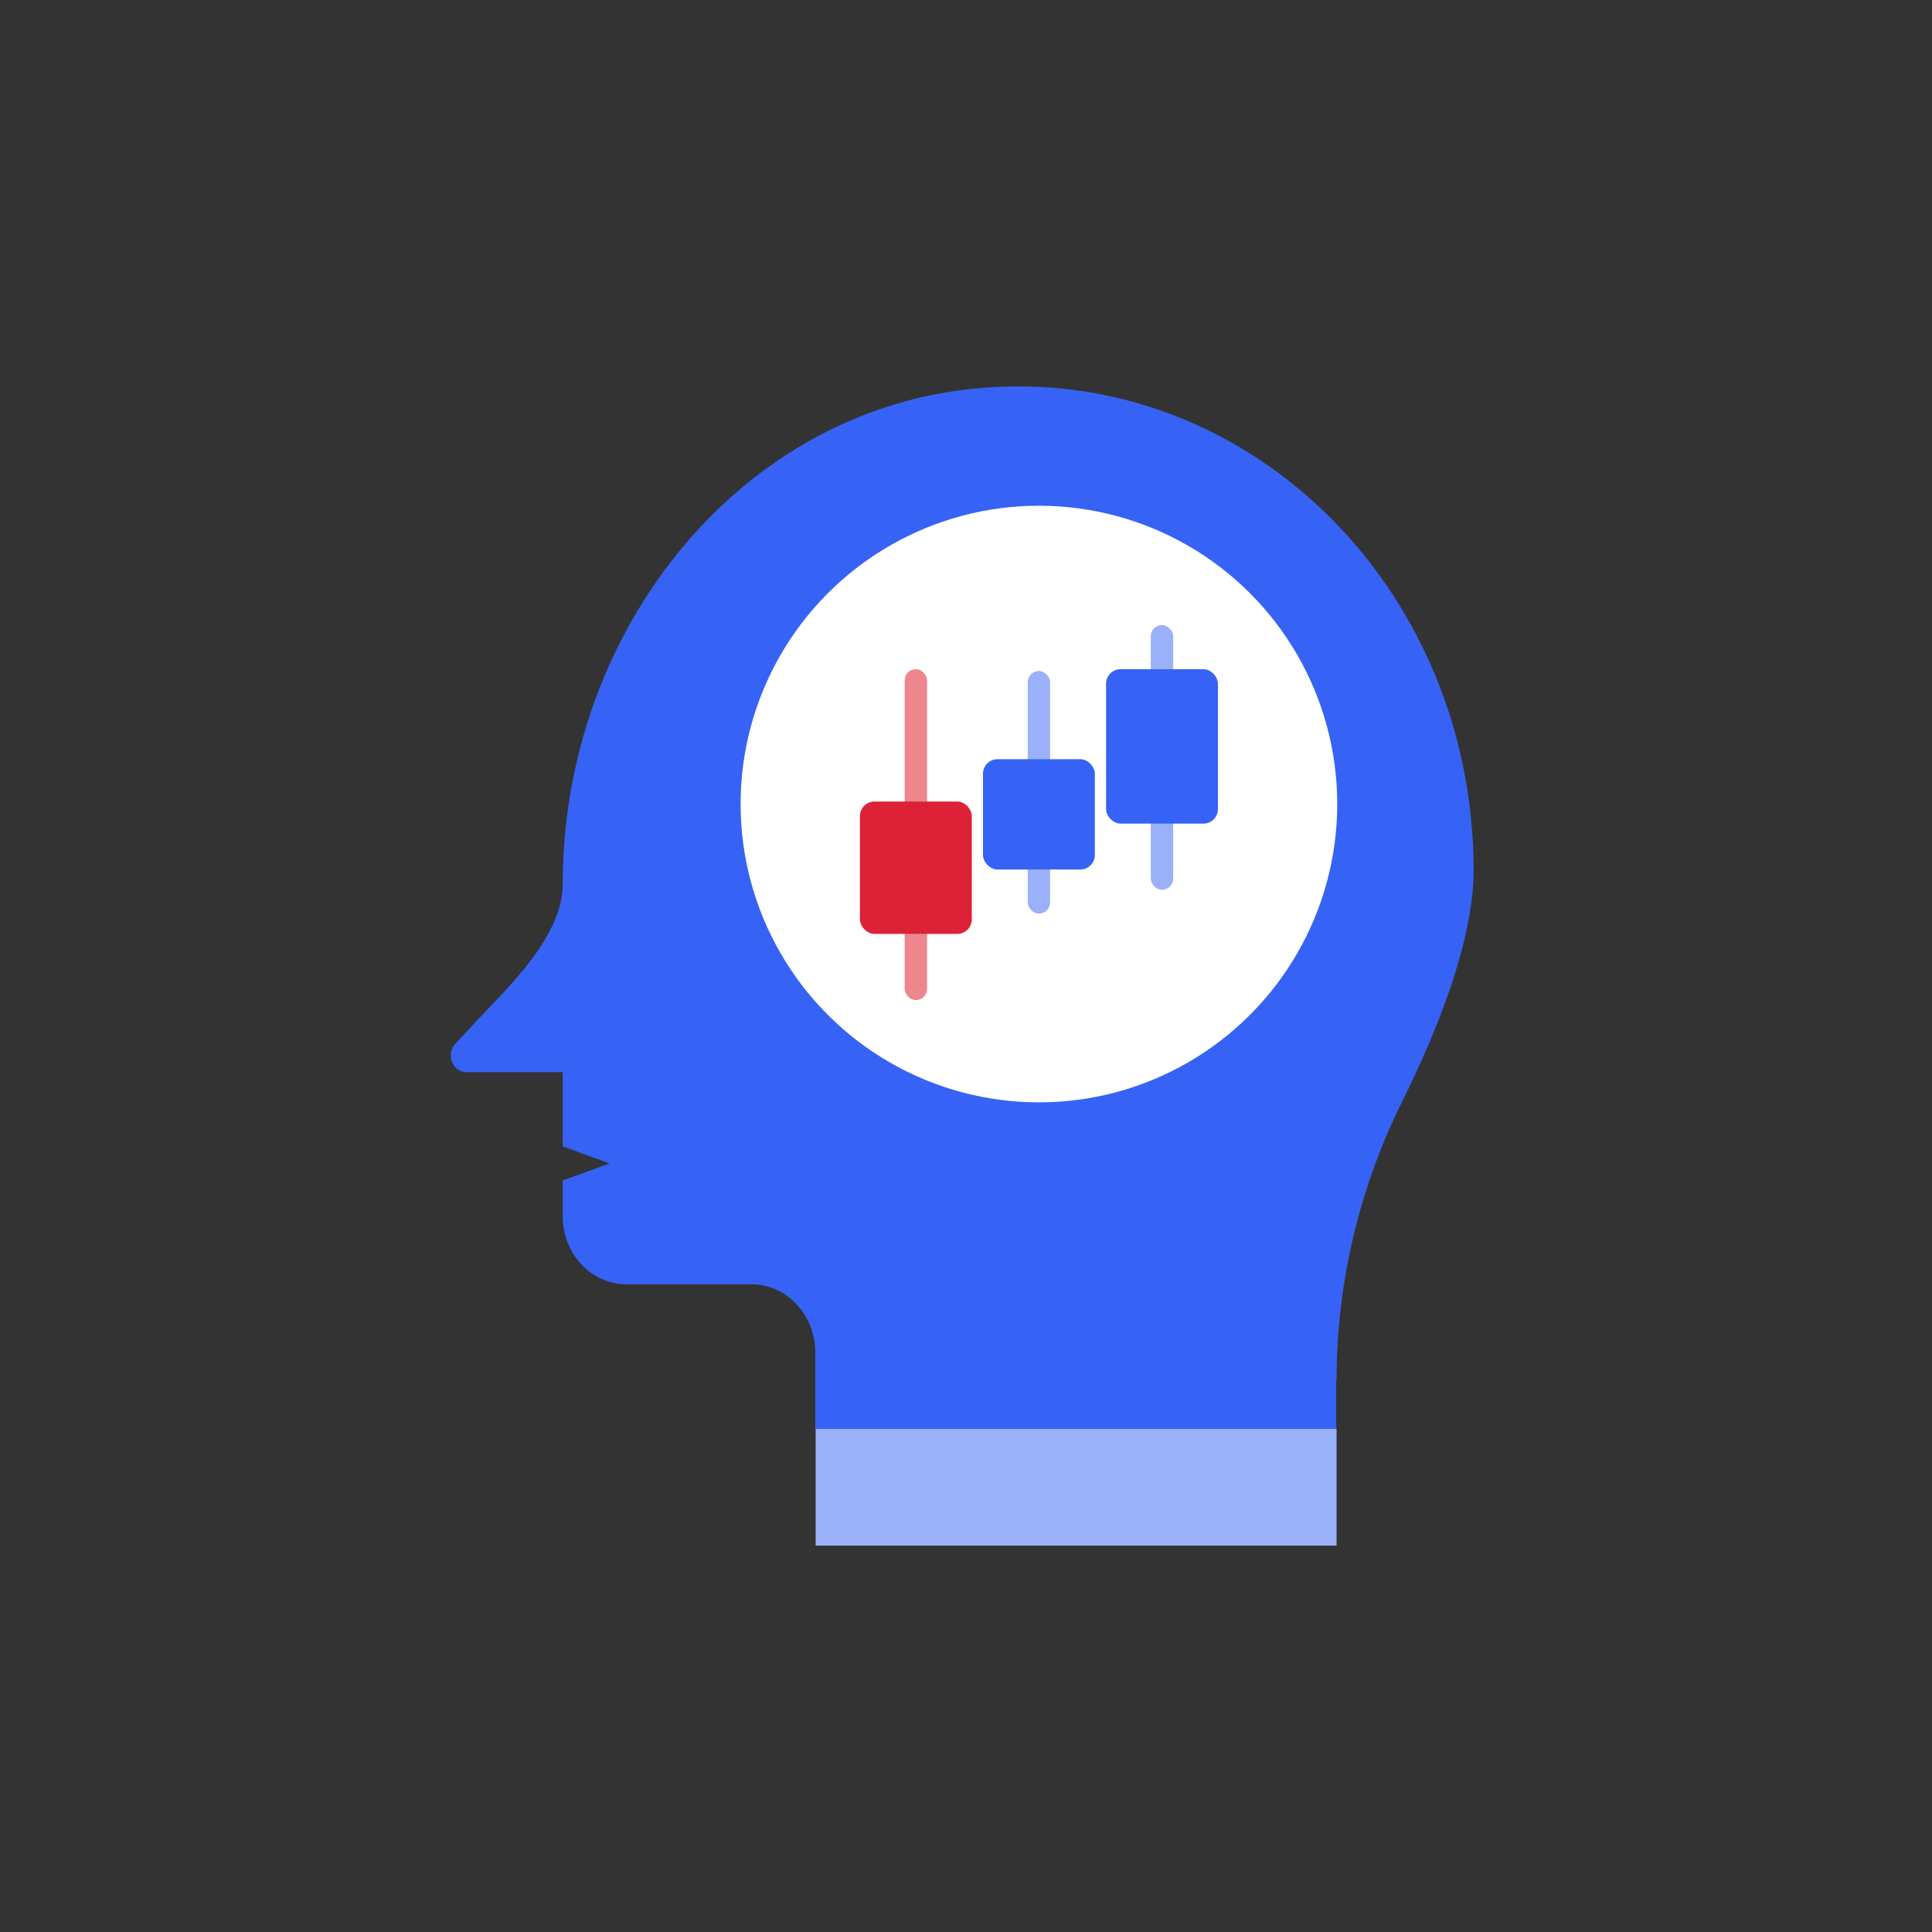 <svg width="120" height="120" viewBox="0 0 120 120" fill="none" xmlns="http://www.w3.org/2000/svg">
<rect x="0" y="0" width="120" height="120" fill="#333333" stroke="none"/>
<path d="M83.017 88.743H50.662V96H83.017V88.743Z" fill="#9AB1FA"/>
<path d="M83.017 85.719C83.017 79.696 84.432 73.8 87.059 68.483C89.256 64.073 91.529 58.428 91.529 54.044C91.529 36.329 77.132 22.218 60.083 24.183C45.611 25.846 34.952 39.428 34.952 54.901C34.952 58.101 31.719 61.175 29.572 63.443L28.284 64.829C27.677 65.484 28.107 66.593 28.966 66.593H34.952V71.204L37.856 72.263L34.952 73.321V75.538C34.952 77.882 36.72 79.772 38.917 79.772H46.671C48.869 79.772 50.637 81.662 50.637 84.005V88.743H82.992V85.719H83.017Z" fill="#3663F5"/>
<circle cx="64.529" cy="49.941" r="18.529" fill="white"/>
<rect x="56.191" y="41.564" width="1.39" height="20.554" rx="0.695" fill="#EE868D"/>
<rect x="53.412" y="49.785" width="6.949" height="8.221" rx="0.901" fill="#DD2237"/>
<rect x="63.834" y="41.675" width="1.39" height="15.073" rx="0.695" fill="#9AB1FA"/>
<rect x="61.055" y="47.156" width="6.949" height="6.851" rx="0.901" fill="#3663F5"/>
<rect x="71.478" y="38.824" width="1.39" height="16.443" rx="0.695" fill="#9AB1FA"/>
<rect x="68.699" y="41.564" width="6.949" height="9.592" rx="0.901" fill="#3663F5"/>
</svg>
